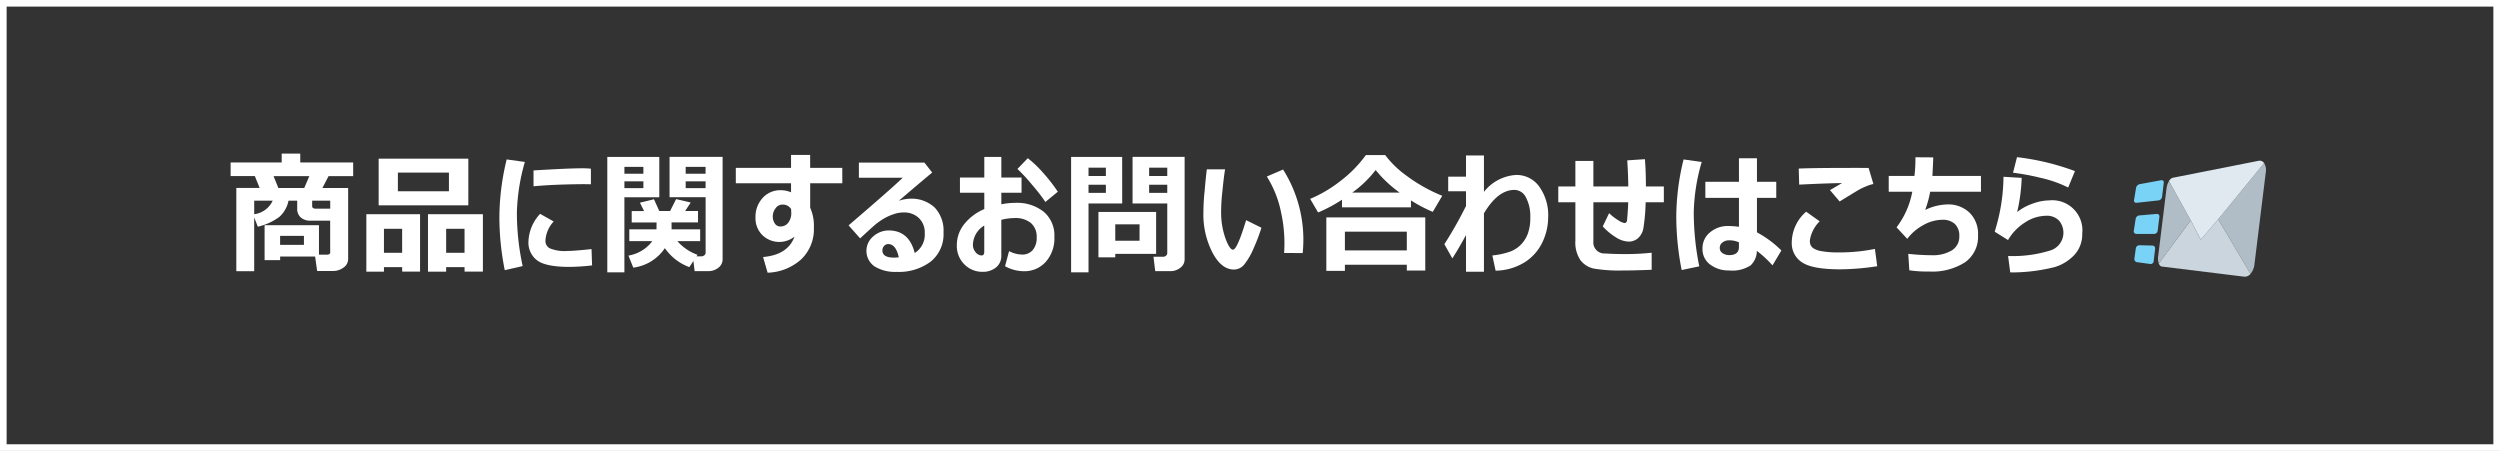 <svg xmlns="http://www.w3.org/2000/svg" width="377" height="68" viewBox="0 0 377 68"><rect x="0" y="0" width="377" height="68" fill="#333333" stroke="none"/><g transform="translate(-115.5 -9271.5)"><path d="M163.018,9310.18h-5.273v.547H155.4v-5.264h8.2v4.443h1.2q.5,0,.5-.381-.009-.019-.01-2.686v-2.061H162.3a2.117,2.117,0,0,1-1.43-.474,1.7,1.7,0,0,1-.552-1.362v-1.182h-1.309a4.459,4.459,0,0,1-1.377,2.441,8.8,8.8,0,0,1-3.252,1.485l-.547-1.4v8.115h-2.695v-12.559h3.516l-.723-1.787h-3.652V9296h7.7v-1.338h2.8V9296h7.978v2.061h-3.711l-.927,1.787H168v10.693a1.553,1.553,0,0,1-.713,1.318,2.633,2.633,0,0,1-1.563.508h-2.4Zm-6.4-8.418h-2.784v2.041A3.552,3.552,0,0,0,156.622,9301.762Zm.859-1.914h3.906l.762-1.787h-5.391Zm3.857,8.574v-1.357h-3.593v1.357Zm3.965-5.459v-1.2h-2.724v.82c0,.254.175.381.527.381Z" fill="#fff"/><path d="M176.143,9311.781H173.4v.684h-2.656V9303.8h8.1v8.662h-2.695Zm9.981-9.316H172.6v-7.041h13.526Zm-12.725,7.158h2.744V9306H173.4Zm9.8-9.277v-2.822H175.5v2.822Zm2.353,11.436h-2.773v.684H180.04V9303.8h8.281v8.662h-2.764Zm-2.773-2.158h2.773V9306h-2.773Z" fill="#fff"/><path d="M194.649,9295.922a30.1,30.1,0,0,0-1.2,7.549,37.758,37.758,0,0,0,.869,8.154l-2.7.615a40.764,40.764,0,0,1-.811-7.979,37.237,37.237,0,0,1,1.1-8.721Zm10.137,15.6a31.2,31.2,0,0,1-3.409.225q-3.583,0-4.887-.991a3.342,3.342,0,0,1-1.3-2.827,6.434,6.434,0,0,1,1.758-4.18L199,9304.9a4.542,4.542,0,0,0-1.25,2.939,1.243,1.243,0,0,0,.645,1.1,5.75,5.75,0,0,0,2.676.405q1.035,0,3.633-.283Zm-.176-12.236-.654-.01q-1.026-.019-3.4.049t-4.6.264V9297.2q5.282-.322,7.314-.322a12.226,12.226,0,0,1,1.338.06Z" fill="#fff"/><path d="M214.922,9301.244h-5.263v11.319h-2.578v-17.4h7.841Zm-2.4-3.545v-1.035h-2.861v1.035Zm0,2.168v-1.025h-2.861v1.025Zm3.242,9.053a6.765,6.765,0,0,1-4.765,2.939l-.733-1.816a5.64,5.64,0,0,0,3.6-2.178H210.4v-1.777h4.1l.01-1.045h-3.75v-1.719h1.865l-.625-1.26,2.12-.518.8,1.777h1.631l.908-1.8,2.2.518-.84,1.279h1.943v1.719h-3.994l.01,1.045h4.306v1.777h-3.437a7.232,7.232,0,0,0,3.037,2.061l-.156.234h.752a.658.658,0,0,0,.429-.161.493.493,0,0,0,.2-.4v-8.359h-5.44v-6.084h8V9310.6a1.573,1.573,0,0,1-.639,1.274,2.383,2.383,0,0,1-1.538.513h-2.041l-.186-1.533-.615.928A7.746,7.746,0,0,1,215.762,9308.92ZM218.9,9297.7H221.9v-1.035H218.9Zm3.008,1.143H218.9v1.025H221.9Z" fill="#fff"/><path d="M242.52,9299.135h-4.844v3.691a6.691,6.691,0,0,1,.557,3,6.274,6.274,0,0,1-1.9,4.771,7.911,7.911,0,0,1-5.078,2.026l-.683-2.363q3.759-.333,4.736-3.076a3.678,3.678,0,0,1-4.844-.229,3.567,3.567,0,0,1-1.035-2.642,4.178,4.178,0,0,1,1.084-2.969,3.571,3.571,0,0,1,2.725-1.162,3.9,3.9,0,0,1,1.552.322v-1.367h-8.33v-2.324h8.33v-1.953h2.881v1.953h4.844Zm-7.7,4.443-.02-.547a1.453,1.453,0,0,0-1.387-.674,1.2,1.2,0,0,0-.952.552,1.935,1.935,0,0,0-.424,1.206,1.834,1.834,0,0,0,.317,1.1.965.965,0,0,0,.815.439,1.448,1.448,0,0,0,1.2-.571A2.369,2.369,0,0,0,234.825,9303.578Z" fill="#fff"/><path d="M253.438,9309.652a3.254,3.254,0,0,0,1.514-2.988,2.981,2.981,0,0,0-.894-2.29,3.156,3.156,0,0,0-2.241-.835h-.186a4.491,4.491,0,0,0-1.381.264,7.52,7.52,0,0,0-1.5.684,9.528,9.528,0,0,0-1.206.84q-.5.42-2.338,2.119l-1.739-1.963q6.387-5.468,8.164-7.178H245.02v-2.285H254.9l1.172,1.5q-1.691,1.4-5.03,4.258a5.778,5.778,0,0,1,1.661-.312,5.116,5.116,0,0,1,3.73,1.313,5.035,5.035,0,0,1,1.348,3.774,5.292,5.292,0,0,1-1.944,4.409,8,8,0,0,1-5.117,1.538,5.929,5.929,0,0,1-3.33-.82,2.847,2.847,0,0,1-.176-4.556,3.523,3.523,0,0,1,2.295-.874Q252.589,9306.254,253.438,9309.652Zm-2.4.645q-.439-1.992-1.6-1.992a.835.835,0,0,0-.6.269.944.944,0,0,0-.268.7q0,1.074,1.748,1.074A5.166,5.166,0,0,0,251.036,9310.3Z" fill="#fff"/><path d="M267.061,9311.645l.606-2.275a4.384,4.384,0,0,0,1.953.518,2.041,2.041,0,0,0,1.611-.674,2.782,2.782,0,0,0,.6-1.9,2.712,2.712,0,0,0-.874-2.187,3.65,3.65,0,0,0-2.437-.742,8.245,8.245,0,0,0-2.021.264v5.381a2.193,2.193,0,0,1-.811,1.807,3.081,3.081,0,0,1-2,.654,3.783,3.783,0,0,1-2.759-1.123,3.9,3.9,0,0,1-1.137-2.9,5.014,5.014,0,0,1,1.113-3.169,7.741,7.741,0,0,1,3.027-2.271v-2.461h-3.672v-2.295h3.672v-3.105h2.569v3.105h3.047v2.295h-3.047v1.738a10.948,10.948,0,0,1,2.158-.215,6.428,6.428,0,0,1,4.219,1.333,4.646,4.646,0,0,1,1.621,3.8,5.278,5.278,0,0,1-1.319,3.784,4.279,4.279,0,0,1-3.232,1.392A5.888,5.888,0,0,1,267.061,9311.645Zm-3.135-6.133a3.485,3.485,0,0,0-1.709,2.871,1.691,1.691,0,0,0,.42,1.172,1.2,1.2,0,0,0,.889.469q.4,0,.4-.557Zm11.094-5.1-1.875,1.543a26.675,26.675,0,0,0-2.017-2.6,25.3,25.3,0,0,0-2.2-2.377l1.563-1.621a16.291,16.291,0,0,1,2.334,2.231A24.052,24.052,0,0,1,275.02,9300.414Z" fill="#fff"/><path d="M284.727,9302.182h-5.078v10.382h-2.627v-17.4h7.7Zm-2.461-4.141v-1.26h-2.617v1.26Zm0,2.539v-1.221h-2.617v1.221Zm1.416,9.2v.527h-2.539v-6.846h8.7v6.318Zm0-1.973h3.662v-2.48h-3.662Zm10.459,2.793a1.571,1.571,0,0,1-.64,1.274,2.38,2.38,0,0,1-1.538.513h-2.255l-.264-2.168h1.465a.638.638,0,0,0,.424-.161.5.5,0,0,0,.191-.4v-7.48H286.29v-7.021h7.851Zm-5.351-12.559h2.734v-1.26H288.79Zm2.734,1.318H288.79v1.221h2.734Z" fill="#fff"/><path d="M305.723,9305.844a27.013,27.013,0,0,1-1.147,3.032,10.5,10.5,0,0,1-1.411,2.471,2.023,2.023,0,0,1-1.582.8q-1.905,0-3.267-2.6a12.551,12.551,0,0,1-1.343-5.981,31.84,31.84,0,0,1,.186-3.271q.185-2.178.332-3.262h2.754q-.177.986-.4,3.232a28.977,28.977,0,0,0-.2,3.242,11.718,11.718,0,0,0,.659,3.96q.63,1.685,1.128,1.685.635,0,1.982-4.453Zm6.221,3.818-2.8-.01a21.627,21.627,0,0,0-.464-6.147,16.044,16.044,0,0,0-2.143-5.386l2.451-1.055A19.793,19.793,0,0,1,311.944,9309.662Z" fill="#fff"/><path d="M328.272,9302.768h-10.4v-1.152a22.249,22.249,0,0,1-3.6,1.924l-1.2-2.051a19.555,19.555,0,0,0,4.512-2.656,18.548,18.548,0,0,0,3.886-3.945h2.92a14.78,14.78,0,0,0,3.2,3.1,24.056,24.056,0,0,0,5.4,3.037l-1.426,2.422a21.062,21.062,0,0,1-3.291-1.729Zm-.625,8.652h-9.336v.928h-2.8v-8.066H330.43v8.018h-2.783Zm-9.336-2.158h9.336v-2.822h-9.336Zm1.113-8.721h7.139a18.332,18.332,0,0,1-3.613-3.4A16.778,16.778,0,0,1,319.424,9300.541Z" fill="#fff"/><path d="M336.573,9306.947q-1.2,2.208-2.061,3.516l-1.2-2.139a60.663,60.663,0,0,0,3.262-5.761v-2.218h-2.686v-2.207h2.686v-3.193h2.705v5.488a6.67,6.67,0,0,1,4.844-2.549,4.191,4.191,0,0,1,3.505,1.768,7.379,7.379,0,0,1,1.338,4.58,8.854,8.854,0,0,1-.844,3.745,7.286,7.286,0,0,1-2.627,3.027,8.518,8.518,0,0,1-4.458,1.313l-.489-2.295a11.566,11.566,0,0,0,2.754-.605,4.483,4.483,0,0,0,1.621-1.1,4.612,4.612,0,0,0,1.006-1.68,6.833,6.833,0,0,0,.342-2.183v-.225a5.989,5.989,0,0,0-.645-2.925,1.954,1.954,0,0,0-1.757-1.167q-2.481,0-4.59,3.535v8.809h-2.705Z" fill="#fff"/><path d="M364.571,9312.182q-2.52.107-4.336.107a23.364,23.364,0,0,1-4.336-.278,3.422,3.422,0,0,1-2.066-1.274,4.763,4.763,0,0,1-.766-2.939V9302h-2.578v-2.383h2.578v-3.848h2.715v3.848h5.263q-.02-1.856-.156-3.936l2.666-.176q.147,1.865.147,4.111h2.705V9302h-2.744a28.487,28.487,0,0,1-.357,4.019,2.654,2.654,0,0,1-.781,1.392,2.107,2.107,0,0,1-1.47.518,3.761,3.761,0,0,1-1.885-.645,8.934,8.934,0,0,1-1.972-1.641l.957-2a7.6,7.6,0,0,0,1.406,1.089,2.585,2.585,0,0,0,.908.405.331.331,0,0,0,.264-.112.535.535,0,0,0,.122-.283q.024-.171.088-1.021t.093-1.719h-5.254v5.869a1.667,1.667,0,0,0,1.748,1.855l.254.01q1.25.078,2.744.078a36.1,36.1,0,0,0,4.043-.205Z" fill="#fff"/><path d="M372.12,9295.922a28.882,28.882,0,0,0-1.2,7.529,40.785,40.785,0,0,0,.831,8.213l-2.657.557a41.921,41.921,0,0,1-.81-8.076,36.46,36.46,0,0,1,1.1-8.6Zm12.011,13.35-1.338,2.246a16.277,16.277,0,0,0-2.363-2.187,3.01,3.01,0,0,1-.952,2.2,5.073,5.073,0,0,1-3.228.752,4.58,4.58,0,0,1-2.851-.883,2.855,2.855,0,0,1-1.162-2.4,3.063,3.063,0,0,1,1.142-2.466,4.107,4.107,0,0,1,2.715-.952,13.6,13.6,0,0,1,1.641.117v-4.365h-5.068v-2.422h5.068v-3.545h2.715v3.545h2.91v2.422h-2.91v5.205A15.635,15.635,0,0,1,384.131,9309.271Zm-6.4-.547v-.684a3.524,3.524,0,0,0-1.514-.3,1.544,1.544,0,0,0-.957.317.988.988,0,0,0-.42.825.905.905,0,0,0,.435.8,1.781,1.781,0,0,0,1.011.288Q377.734,9309.965,377.735,9308.725Z" fill="#fff"/><path d="M398.584,9311.645a37.835,37.835,0,0,1-5.6.469q-4.14,0-5.713-1.035a3.425,3.425,0,0,1-1.572-3.057,6.206,6.206,0,0,1,2.168-4.6l2.041,1.455a5.1,5.1,0,0,0-1.485,2.9,1.977,1.977,0,0,0,.088.61,1.231,1.231,0,0,0,.435.542,3.09,3.09,0,0,0,1.259.449,13.14,13.14,0,0,0,2.32.186h.547a26.914,26.914,0,0,0,5.166-.527Zm-.576-12.4a6.4,6.4,0,0,0-1.128.366,10.192,10.192,0,0,0-1.02.483q-.4.224-2.949,1.787l-1.455-1.719q.3-.157,1.816-1.055-2.314.029-6.455.234l-.068-2.422q2.217-.1,8.457-.1,1.436,0,2.08.01Z" fill="#fff"/><path d="M414.229,9300.414h-7.656a17.21,17.21,0,0,1-.752,2.744,8.083,8.083,0,0,1,3.388-.83,4.6,4.6,0,0,1,3.277,1.226,4.445,4.445,0,0,1,1.3,3.4,4.705,4.705,0,0,1-1.958,4.1,9.158,9.158,0,0,1-5.386,1.392h-.635a17.346,17.346,0,0,1-2.383-.186l-.156-2.48a32.776,32.776,0,0,0,3.535.205,5.467,5.467,0,0,0,3.047-.737,2.393,2.393,0,0,0,1.113-2.124,2.447,2.447,0,0,0-.659-1.841,2.674,2.674,0,0,0-1.938-.64,5.924,5.924,0,0,0-2.784.776,7.552,7.552,0,0,0-2.47,2.1l-1.612-1.738a12.628,12.628,0,0,0,2.373-5.371h-3.554v-2.383H404.2a21.785,21.785,0,0,0,.146-2.812l2.686.02q-.02.948-.127,2.793h7.324Z" fill="#fff"/><path d="M418.643,9312.582l-.322-2.48a18.833,18.833,0,0,0,6.211-.786,2.814,2.814,0,0,0,1.44-4.58,2.544,2.544,0,0,0-1.9-.7,5.932,5.932,0,0,0-3.194,1.006,7.779,7.779,0,0,0-2.568,2.656l-2.012-1.26a28.161,28.161,0,0,0,1.328-8.281l2.745.166a26.326,26.326,0,0,1-.684,5.156,7.764,7.764,0,0,1,2.305-1.26,7.49,7.49,0,0,1,2.529-.5,4.54,4.54,0,0,1,4.98,5.02,4.58,4.58,0,0,1-1.093,3.1,6.737,6.737,0,0,1-3.018,1.924A26.575,26.575,0,0,1,418.643,9312.582ZM428.4,9297.3l-1.016,2.48a17.784,17.784,0,0,0-4.135-1.455,35.631,35.631,0,0,0-4.185-.781l.6-2.344A37.449,37.449,0,0,1,428.4,9297.3Z" fill="#fff"/><path d="M441.047,9311.232l4.814-6.493-3.278-5.936a2.863,2.863,0,0,0-.372,1.115l-1.259,10.223A2.375,2.375,0,0,0,441.047,9311.232Z" fill="#b0bdc6"/><path d="M456.928,9296.1,450,9304.56l4.874,8.234a2.6,2.6,0,0,0,.593-1.4l1.715-13.922A1.981,1.981,0,0,0,456.928,9296.1Z" fill="#b0bdc6"/><path d="M447.375,9307.64l-1.514-2.9-4.814,6.494c.1.26.252.436.445.46l12.453,1.531a1.1,1.1,0,0,0,.933-.43L450,9304.56Z" fill="#cad5dd"/><path d="M456.1,9295.747l-12.958,2.562a.977.977,0,0,0-.557.5l3.278,5.935,1.514,2.9,2.629-3.08,6.924-8.462A.794.794,0,0,0,456.1,9295.747Z" fill="#dfe9ef"/><path d="M440.078,9308.528a.42.42,0,0,1,.415.476l-.222,1.905a.458.458,0,0,1-.519.4l-1.989-.273a.47.47,0,0,1-.4-.528l.222-1.57a.54.54,0,0,1,.533-.453Z" fill="#79d3f7"/><path d="M440.726,9303.761a.367.367,0,0,1,.41.426l-.262,2.123a.544.544,0,0,1-.526.466h-2.672a.39.39,0,0,1-.4-.464l.284-1.825a.626.626,0,0,1,.539-.5Z" fill="#79d3f7"/><path d="M441.4,9298.679a.326.326,0,0,1,.4.382l-.264,2.143a.621.621,0,0,1-.523.516l-3.31.362a.337.337,0,0,1-.389-.412l.308-1.855a.718.718,0,0,1,.538-.547Z" fill="#79d3f7"/><path d="M-.5-.5h377v68H-.5Zm376,1H.5v66h375Z" transform="translate(116 9272)" fill="#fff"/></g></svg>